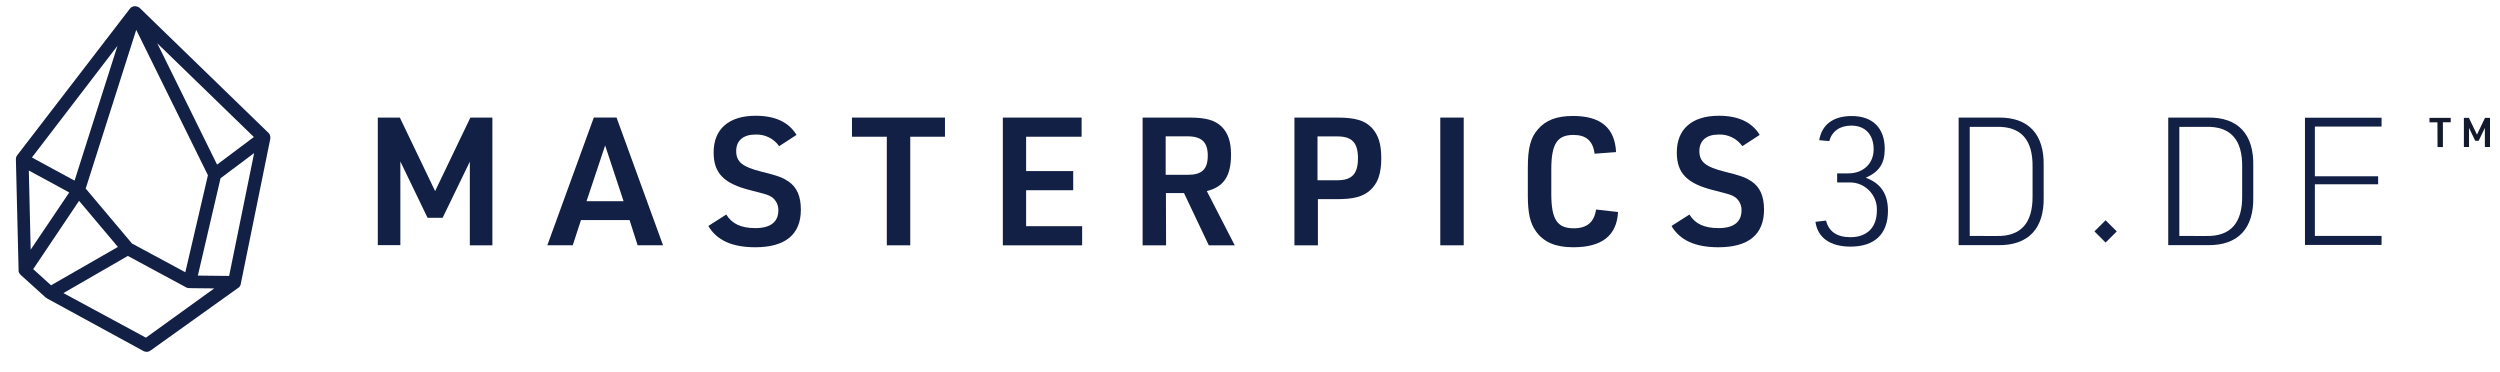 <?xml version="1.0" encoding="UTF-8" standalone="no"?>
<!DOCTYPE svg PUBLIC "-//W3C//DTD SVG 1.1//EN" "http://www.w3.org/Graphics/SVG/1.1/DTD/svg11.dtd">
<svg width="100%" height="100%" viewBox="0 0 807 120" version="1.1" xmlns="http://www.w3.org/2000/svg" xmlns:xlink="http://www.w3.org/1999/xlink" xml:space="preserve" xmlns:serif="http://www.serif.com/" style="fill-rule:evenodd;clip-rule:evenodd;stroke-linejoin:round;stroke-miterlimit:2;">
    <g id="ArtBoard1" transform="matrix(0.843,0,0,1,-0.419,-4.645)">
        <rect x="0.497" y="4.645" width="956.606" height="119.557" style="fill:none;"/>
        <clipPath id="_clip1">
            <rect x="0.497" y="4.645" width="956.606" height="119.557"/>
        </clipPath>
        <g clip-path="url(#_clip1)">
            <g transform="matrix(1.377,0,0,1,6.465,5.826)">
                <g id="MP_Logo-DE">
                    <rect x="-4.336" y="-5.181" width="708.622" height="125.181" style="fill:none;"/>
                    <g transform="matrix(0.862,0,0,1,-135.102,-443.866)">
                        <path d="M273.58,480.64L280.69,480.64L292.07,504.37L303.45,480.64L310.55,480.64L310.55,521.87L303.27,521.87L303.27,494.87L294.49,513L289.64,513L280.86,494.81L280.86,521.81L273.58,521.81L273.58,480.64Z" style="fill:rgb(18,32,70);fill-rule:nonzero;"/>
                    </g>
                    <g transform="matrix(0.862,0,0,1,-135.102,-443.866)">
                        <path d="M339.13,513.72L336.47,521.86L328.27,521.86L343.27,480.63L350.6,480.63L365.6,521.86L357.4,521.86L354.8,513.72L339.13,513.72ZM346.92,489.64L340.92,507.64L352.87,507.64L346.92,489.64Z" style="fill:rgb(18,32,70);fill-rule:nonzero;"/>
                    </g>
                    <g transform="matrix(0.862,0,0,1,-135.102,-443.866)">
                        <path d="M386,511.93C387.79,514.93 390.79,516.32 395.41,516.32C400.26,516.32 402.8,514.32 402.8,510.6C402.849,508.955 402.104,507.383 400.8,506.38C399.53,505.57 399.53,505.57 393.7,504.07C385.21,501.93 381.92,498.59 381.92,491.89C381.92,484.33 386.83,480.05 395.49,480.05C401.78,480.05 406.17,482.13 408.66,486.23L403.06,489.87C401.302,487.37 398.371,485.95 395.32,486.12C391.45,486.12 389.2,488.12 389.2,491.43C389.2,494.95 391.2,496.57 397.46,498.13C402.83,499.46 403.98,499.92 406.06,501.25C408.77,503.1 410.06,506.04 410.06,510.37C410.06,518.37 405.06,522.5 395.34,522.5C387.89,522.5 382.93,520.25 380.21,515.63L386,511.93Z" style="fill:rgb(18,32,70);fill-rule:nonzero;"/>
                    </g>
                    <g transform="matrix(0.862,0,0,1,-135.102,-443.866)">
                        <path d="M437.81,486.82L426.55,486.82L426.55,480.64L456.55,480.64L456.55,486.82L445.35,486.82L445.35,521.87L437.79,521.87L437.79,486.82L437.81,486.82Z" style="fill:rgb(18,32,70);fill-rule:nonzero;"/>
                    </g>
                    <g transform="matrix(0.862,0,0,1,-135.102,-443.866)">
                        <path d="M475.22,480.64L500.63,480.64L500.63,486.82L482.73,486.82L482.73,497.91L497.92,497.91L497.92,504.09L482.73,504.09L482.73,515.7L500.8,515.7L500.8,521.88L475.22,521.88L475.22,480.64Z" style="fill:rgb(18,32,70);fill-rule:nonzero;"/>
                    </g>
                    <g transform="matrix(0.862,0,0,1,-135.102,-443.866)">
                        <path d="M527.88,521.87L520.31,521.87L520.31,480.64L535.5,480.64C540.81,480.64 543.7,481.51 545.89,483.64C547.89,485.72 548.83,488.43 548.83,492.59C548.83,499.52 546.52,502.98 541.03,504.37L550.03,521.87L541.66,521.87L533.66,505L527.83,505L527.88,521.87ZM534.98,499.11C539.48,499.11 541.33,497.26 541.33,492.93C541.33,488.6 539.42,486.69 534.75,486.69L527.75,486.69L527.75,499.1L535,499.1L534.98,499.11Z" style="fill:rgb(18,32,70);fill-rule:nonzero;"/>
                    </g>
                    <g transform="matrix(0.862,0,0,1,-135.102,-443.866)">
                        <path d="M576.86,521.87L569.29,521.87L569.29,480.64L583.15,480.64C588.87,480.64 591.93,481.56 594.24,483.93C596.38,486.24 597.3,489.18 597.3,493.75C597.3,498.75 596.2,501.89 593.66,504.14C591.41,506.14 588.41,506.97 583.15,506.97L576.86,506.97L576.86,521.87ZM583.14,500.87C587.87,500.87 589.78,498.79 589.78,493.77C589.78,488.75 587.87,486.72 583.14,486.72L576.73,486.72L576.73,500.87L583.14,500.87Z" style="fill:rgb(18,32,70);fill-rule:nonzero;"/>
                    </g>
                    <g transform="matrix(0.862,0,0,1,-135.102,-443.866)">
                        <rect x="616.34" y="480.64" width="7.56" height="41.23" style="fill:rgb(18,32,70);"/>
                    </g>
                    <g transform="matrix(0.862,0,0,1,-135.102,-443.866)">
                        <path d="M673.68,511.12C673.28,518.74 668.48,522.5 659.24,522.5C653.52,522.5 649.77,520.88 647.24,517.42C645.33,514.76 644.58,511.53 644.58,505.7L644.58,496.92C644.58,490.51 645.45,487.16 647.81,484.45C650.41,481.45 653.87,480.12 659.19,480.12C668.08,480.12 672.64,483.93 673.05,491.78L666.12,492.3C665.6,488.2 663.41,486.24 659.31,486.24C654,486.24 652.15,489.18 652.15,497.44L652.15,505.18C652.15,513.49 654,516.38 659.43,516.38C663.65,516.38 666.01,514.38 666.59,510.32L673.68,511.12Z" style="fill:rgb(18,32,70);fill-rule:nonzero;"/>
                    </g>
                    <g transform="matrix(0.862,0,0,1,-135.102,-443.866)">
                        <path d="M696.72,511.93C698.51,514.93 701.51,516.32 706.13,516.32C710.98,516.32 713.52,514.32 713.52,510.6C713.569,508.955 712.824,507.383 711.52,506.38C710.25,505.57 710.25,505.57 704.42,504.07C695.93,501.93 692.64,498.59 692.64,491.89C692.64,484.33 697.55,480.05 706.21,480.05C712.5,480.05 716.89,482.13 719.38,486.23L713.78,489.87C712.022,487.37 709.091,485.95 706.04,486.12C702.17,486.12 699.92,488.12 699.92,491.43C699.92,494.95 701.92,496.57 708.18,498.13C713.55,499.46 714.71,499.92 716.78,501.25C719.49,503.1 720.78,506.04 720.78,510.37C720.78,518.37 715.78,522.5 706.06,522.5C698.61,522.5 693.64,520.25 690.93,515.63L696.72,511.93Z" style="fill:rgb(18,32,70);fill-rule:nonzero;"/>
                    </g>
                    <g transform="matrix(0.862,0,0,1,-135.102,-443.866)">
                        <path d="M744.36,498.65L748,498.65C752.79,498.65 756.14,495.47 756.14,490.91C756.14,486.12 753.43,483.23 748.92,483.23C745.22,483.23 742.68,485.08 741.82,488.23L738.59,487.94C739.4,482.94 743.09,480.14 749.04,480.14C755.85,480.14 759.72,484.01 759.72,490.76C759.72,495.44 757.93,498.15 753.6,500.06C758.45,501.85 760.76,505.26 760.76,510.74C760.76,518.19 756.49,522.29 748.69,522.29C742.11,522.29 738.07,519.4 737.37,514.29L740.78,513.88C741.65,517.4 744.3,519.25 748.63,519.25C754.06,519.25 757.18,516.07 757.18,510.65C757.187,510.511 757.19,510.372 757.19,510.233C757.19,505.482 753.281,501.573 748.53,501.573C748.413,501.573 748.297,501.575 748.18,501.58L744.37,501.58L744.36,498.65Z" style="fill:rgb(18,32,70);fill-rule:nonzero;"/>
                    </g>
                    <g transform="matrix(0.862,0,0,1,-135.102,-443.866)">
                        <path d="M783.56,480.64L796.32,480.64C806.08,480.47 811.22,486.01 810.99,496.23L810.99,506.23C811.22,516.45 806.08,521.94 796.32,521.82L783.56,521.82L783.56,480.64ZM795.8,518.86C803.653,519.027 807.523,514.693 807.41,505.86L807.41,496.56C807.53,487.78 803.66,483.45 795.8,483.63L787.14,483.63L787.14,518.85L795.8,518.86Z" style="fill:rgb(18,32,70);fill-rule:nonzero;"/>
                    </g>
                    <g transform="matrix(0.862,0,0,1,-135.102,-444.691)">
                        <path d="M238.92,488.08C238.925,487.993 238.925,487.907 238.92,487.82C238.925,487.777 238.925,487.733 238.92,487.69C238.898,487.508 238.851,487.329 238.78,487.16C238.782,487.127 238.782,487.093 238.78,487.06C238.717,486.926 238.64,486.798 238.55,486.68L238.45,486.56L238.37,486.46L196.78,446.09C196.701,446.028 196.617,445.971 196.53,445.92C196.454,445.851 196.374,445.788 196.29,445.73L196.22,445.73C196.096,445.674 195.965,445.633 195.83,445.61C195.73,445.573 195.626,445.546 195.52,445.53C195.39,445.52 195.26,445.52 195.13,445.53C195.023,445.525 194.917,445.525 194.81,445.53C194.696,445.566 194.585,445.613 194.48,445.67C194.365,445.713 194.255,445.767 194.15,445.83L194.09,445.83C194.01,445.89 193.96,445.97 193.88,446.04C193.802,446.101 193.728,446.168 193.66,446.24L157.22,493.67L157.11,493.85L157.02,494C156.963,494.119 156.916,494.243 156.88,494.37C156.876,494.403 156.876,494.437 156.88,494.47C156.838,494.633 156.821,494.802 156.83,494.97L157.7,530.69L157.7,530.8C157.695,530.897 157.695,530.993 157.7,531.09C157.726,531.224 157.766,531.355 157.82,531.48C157.861,531.567 157.907,531.65 157.96,531.73C158.038,531.85 158.125,531.964 158.22,532.07C158.315,532.176 158.28,532.16 158.32,532.2L166.56,539.65L166.64,539.65C166.741,539.738 166.847,539.818 166.96,539.89L198,556.83C198.307,556.997 198.651,557.083 199,557.08C199.437,557.08 199.864,556.943 200.22,556.69L228.58,536.41L228.63,536.41C228.705,536.349 228.775,536.282 228.84,536.21C228.937,536.12 229.024,536.019 229.1,535.91C229.1,535.83 229.18,535.75 229.22,535.67C229.285,535.546 229.335,535.415 229.37,535.28C229.405,535.145 229.37,535.21 229.37,535.17L238.88,488.43C238.885,488.4 238.885,488.37 238.88,488.34C238.877,488.252 238.891,488.163 238.92,488.08ZM225.62,532.58L215.53,532.47L222.85,501.05L233.69,492.92L225.62,532.58ZM194.28,522.11L179.35,504.38L195.65,453.15L218.78,500.08L211.49,531.39L194.28,522.11ZM162.41,530.39L172.07,516L177.21,508.34L189.74,523.22L168.18,535.6L162.41,530.39ZM161.6,524.1L161,498.56L168.55,502.64L174.03,505.64L172.64,507.72L161.6,524.1ZM233.6,487.74L221.73,496.64L202.43,457.48L233.6,487.74ZM189.6,458.3L175.76,501.81L169.54,498.45L162,494.34L189.6,458.3ZM198.78,552.51L172.16,538.12L192.94,526.12L211.88,536.34C211.979,536.39 212.083,536.43 212.19,536.46L212.33,536.46C212.487,536.499 212.648,536.519 212.81,536.52L220.81,536.61L198.78,552.51Z" style="fill:rgb(18,32,70);fill-rule:nonzero;"/>
                    </g>
                    <g transform="matrix(1.469,1.704,-1.469,1.704,-292.911,-1211.13)">
                        <rect x="673.409" y="78.379" width="2.113" height="2.113" style="fill:rgb(18,32,70);"/>
                    </g>
                    <g id="DE" transform="matrix(0.862,0,0,1,-4.336,-5.181)">
                        <g transform="matrix(1,0,0,1,-84.083,-438.685)">
                            <g id="D">
                                <path d="M783.56,480.64L796.32,480.64C806.08,480.47 811.22,486.01 810.99,496.23L810.99,506.23C811.22,516.45 806.08,521.94 796.32,521.82L783.56,521.82L783.56,480.64ZM795.8,518.86C803.653,519.027 807.523,514.693 807.41,505.86L807.41,496.56C807.53,487.78 803.66,483.45 795.8,483.63L787.14,483.63L787.14,518.85L795.8,518.86Z" style="fill:rgb(18,32,70);fill-rule:nonzero;"/>
                            </g>
                        </g>
                        <g transform="matrix(4.617,0,0,4.854,-1688.84,-826.352)">
                            <g id="E">
                                <path d="M526.841,178.894L532.193,178.894L532.193,179.482L527.533,179.482L527.533,182.788L531.953,182.788L531.953,183.32L527.533,183.32L527.533,186.754L532.193,186.754L532.193,187.354L526.841,187.354L526.841,178.894Z" style="fill:rgb(18,32,70);fill-rule:nonzero;"/>
                            </g>
                        </g>
                        <g id="tm" transform="matrix(1.16,0,0,1,5.031,5.181)">
                            <g transform="matrix(0.862,0,0,1,-37.83,-443.128)">
                                <path d="M825.24,481.44L822.67,481.44L822.67,480L829.52,480L829.52,481.41L827,481.41L827,489.41L825.27,489.41L825.24,481.44Z" style="fill:rgb(20,26,45);fill-rule:nonzero;"/>
                            </g>
                            <g transform="matrix(0.862,0,0,1,-37.83,-443.128)">
                                <path d="M833.77,480L835.4,480L837.99,485.41L840.58,480L842.2,480L842.2,489.4L840.54,489.4L840.54,483.24L838.54,487.39L837.43,487.39L835.43,483.24L835.43,489.4L833.77,489.4L833.77,480Z" style="fill:rgb(20,26,45);fill-rule:nonzero;"/>
                            </g>
                        </g>
                    </g>
                </g>
            </g>
        </g>
    </g>
</svg>
